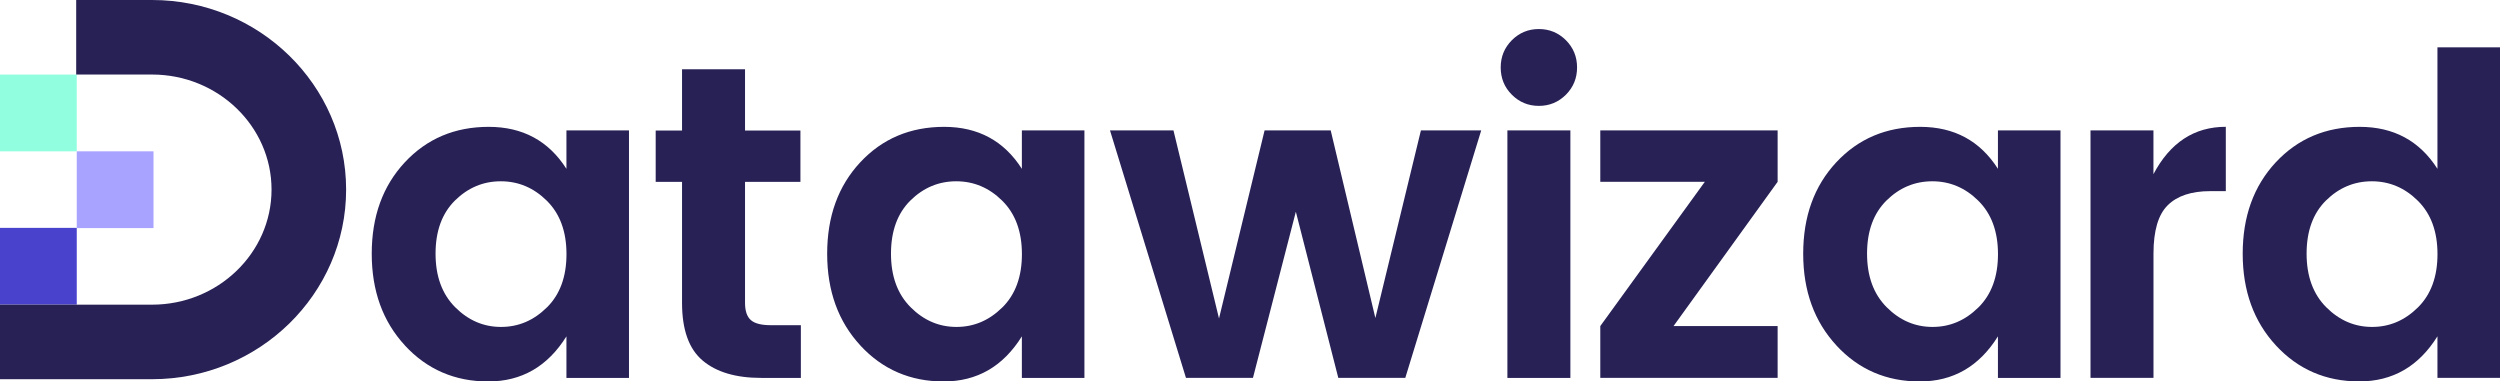 <svg xmlns="http://www.w3.org/2000/svg" xmlns:xlink="http://www.w3.org/1999/xlink" id="Ebene_1" viewBox="0 0 575.88 87.87"><defs><style>.cls-1{fill:#90fedf;}.cls-2{fill:#4942cd;}.cls-3{fill:none;}.cls-4{fill:#a8a3ff;}.cls-5{clip-path:url(#clippath);}.cls-6{fill:#272155;}</style><clipPath id="clippath"><rect class="cls-3" x="0" y="0" width="575.88" height="87.87"></rect></clipPath></defs><rect class="cls-2" x="0" y="52.49" width="17.68" height="17.68"></rect><rect class="cls-1" x="0" y="17.18" width="17.68" height="17.68"></rect><g class="cls-5"><path class="cls-6" d="M79.73,43.68C79.73,19.6,59.67,0,35.02,0h-17.47v17.17h17.47c15.18,0,27.53,11.89,27.53,26.5s-12.35,26.51-27.53,26.51H0v17.17h35.02c24.65,0,44.71-19.6,44.71-43.68"></path><rect class="cls-4" x="17.68" y="34.86" width="17.68" height="17.68"></rect><path class="cls-6" d="M93.29,79.59c-5.11-5.52-7.66-12.57-7.66-21.15s2.54-15.59,7.61-21.04c5.08-5.45,11.52-8.18,19.34-8.18s13.79,3.23,17.9,9.67v-8.85h14.41v57.01h-14.41v-9.57c-4.32,6.93-10.32,10.39-18.01,10.39s-14.08-2.76-19.19-8.28M125.96,70.84c3.02-2.98,4.53-7.08,4.53-12.3s-1.51-9.31-4.53-12.3c-3.02-2.99-6.55-4.48-10.6-4.48s-7.56,1.48-10.55,4.42c-2.98,2.95-4.48,7.03-4.48,12.25s1.51,9.33,4.53,12.35c3.02,3.02,6.53,4.53,10.55,4.53s7.53-1.49,10.55-4.48"></path><path class="cls-6" d="M177.59,74.91h6.89v12.14h-9.16c-5.83,0-10.32-1.34-13.48-4.01-3.16-2.68-4.73-7.1-4.73-13.27v-27.88h-6.07v-11.83h6.07v-14.1h14.51v14.1h12.76v11.83h-12.76v27.88c0,1.85.44,3.17,1.34,3.96.89.79,2.43,1.18,4.63,1.18"></path><path class="cls-6" d="M198.2,79.59c-5.11-5.52-7.66-12.57-7.66-21.15s2.54-15.59,7.61-21.04c5.08-5.45,11.52-8.18,19.34-8.18s13.79,3.23,17.9,9.67v-8.85h14.41v57.01h-14.41v-9.57c-4.32,6.93-10.32,10.39-18.01,10.39s-14.08-2.76-19.19-8.28M230.87,70.84c3.02-2.98,4.53-7.08,4.53-12.3s-1.51-9.31-4.53-12.3c-3.02-2.99-6.55-4.48-10.6-4.48s-7.56,1.48-10.55,4.42c-2.98,2.95-4.48,7.03-4.48,12.25s1.51,9.33,4.53,12.35c3.02,3.02,6.53,4.53,10.55,4.53s7.53-1.49,10.55-4.48"></path><polygon class="cls-6" points="327.31 30.04 341.2 30.04 323.71 87.05 308.28 87.05 298.5 48.77 288.62 87.05 273.19 87.05 255.69 30.04 270.31 30.04 280.8 73.36 291.3 30.04 306.53 30.04 316.82 73.26 327.31 30.04"></polygon><path class="cls-6" d="M363.28,15.54c0,2.47-.86,4.56-2.57,6.28-1.72,1.71-3.79,2.57-6.23,2.57s-4.51-.86-6.22-2.57c-1.72-1.71-2.57-3.81-2.57-6.28s.86-4.56,2.57-6.28c1.71-1.71,3.79-2.57,6.22-2.57s4.51.86,6.23,2.57c1.71,1.72,2.57,3.81,2.57,6.28M347.23,30.04h14.51v57.01h-14.51V30.04Z"></path><polygon class="cls-6" points="409.48 30.04 409.48 41.88 385.5 75.11 409.48 75.11 409.48 87.05 368.63 87.05 368.63 75.11 392.71 41.88 368.63 41.88 368.63 30.04 409.48 30.04"></polygon><path class="cls-6" d="M423.04,79.59c-5.11-5.52-7.67-12.57-7.67-21.15s2.54-15.59,7.61-21.04c5.08-5.45,11.52-8.18,19.35-8.18s13.79,3.23,17.9,9.67v-8.85h14.41v57.01h-14.41v-9.57c-4.32,6.93-10.32,10.39-18.01,10.39s-14.08-2.76-19.19-8.28M455.71,70.84c3.02-2.98,4.53-7.08,4.53-12.3s-1.51-9.31-4.53-12.3c-3.02-2.99-6.55-4.48-10.6-4.48s-7.56,1.48-10.55,4.42c-2.98,2.95-4.48,7.03-4.48,12.25s1.51,9.33,4.53,12.35c3.02,3.02,6.53,4.53,10.55,4.53s7.53-1.49,10.55-4.48"></path><path class="cls-6" d="M496.05,30.04v10.08c3.84-7.27,9.4-10.91,16.67-10.91v14.82h-3.6c-4.32,0-7.58,1.08-9.77,3.24-2.2,2.16-3.29,5.88-3.29,11.16v28.61h-14.51V30.04h14.51Z"></path><path class="cls-6" d="M524.28,79.59c-5.11-5.52-7.67-12.57-7.67-21.15s2.54-15.59,7.61-21.04c5.08-5.45,11.53-8.18,19.35-8.18s13.79,3.23,17.9,9.67V10.9h14.41v76.14h-14.41v-9.57c-4.32,6.93-10.32,10.39-18.01,10.39s-14.08-2.76-19.19-8.28M556.95,70.84c3.02-2.98,4.53-7.08,4.53-12.3s-1.51-9.31-4.53-12.3c-3.02-2.99-6.55-4.48-10.6-4.48s-7.56,1.48-10.55,4.42c-2.98,2.95-4.47,7.03-4.47,12.25s1.51,9.33,4.53,12.35c3.02,3.02,6.53,4.53,10.55,4.53s7.53-1.49,10.55-4.48"></path></g></svg>